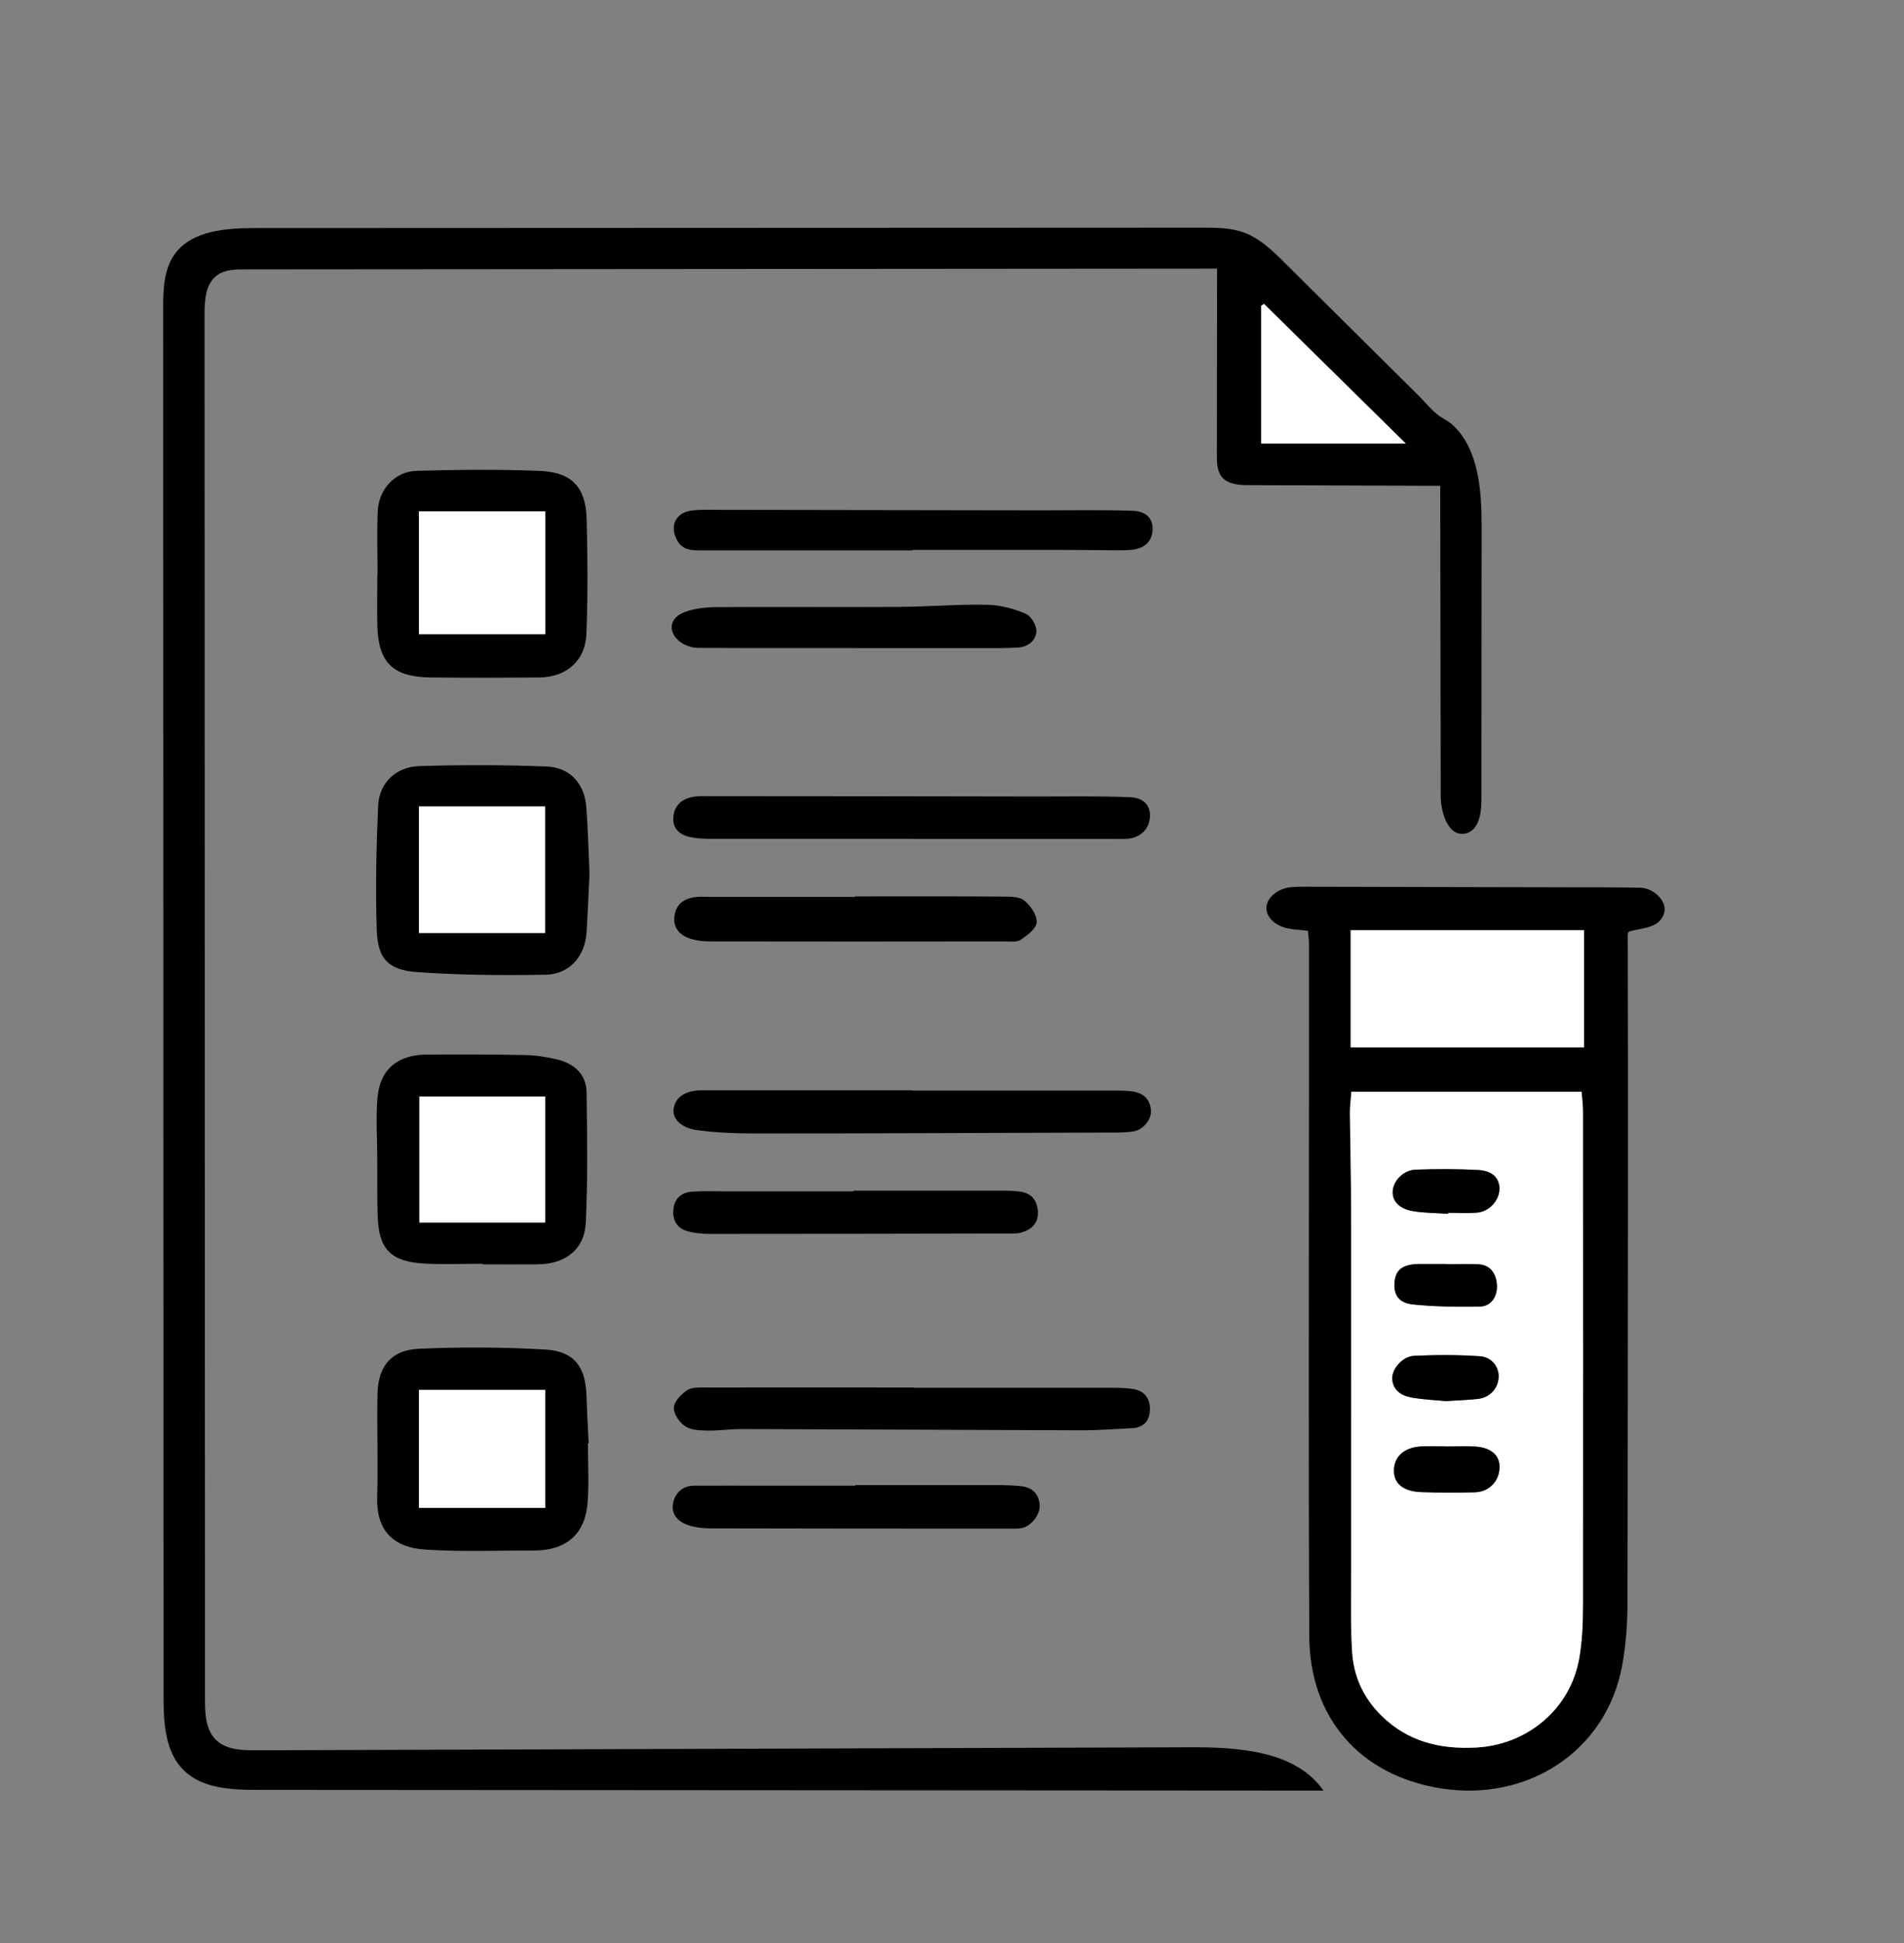 <?xml version="1.0" encoding="UTF-8"?>
<svg xmlns="http://www.w3.org/2000/svg" width="50" height="51" viewBox="0 0 50 51" fill="none">
  <rect x="0" y="0" width="50" height="51" fill="#808080" stroke="none"/>
  <path d="M37.806 12.752C36.135 12.747 34.465 12.739 32.796 12.734C32.542 12.734 32.252 12.716 32.09 12.523C31.964 12.371 31.956 12.155 31.956 11.959C31.956 10.323 31.959 8.687 31.961 7.051C23.451 7.058 14.939 7.066 6.429 7.071C6.177 7.071 5.907 7.076 5.704 7.223C5.398 7.442 5.372 7.874 5.372 8.247C5.375 20.366 5.38 32.485 5.383 44.603C5.383 44.987 5.401 45.414 5.681 45.678C5.946 45.929 6.354 45.942 6.722 45.942C14.9 45.917 23.078 45.889 31.257 45.863C32.537 45.858 34.028 45.957 34.755 46.999C25.43 46.994 16.108 46.986 6.783 46.981C6.092 46.981 5.321 46.951 4.83 46.471C4.326 45.98 4.295 45.203 4.295 44.507C4.29 32.373 4.288 20.244 4.285 8.115C4.285 7.615 4.295 7.076 4.591 6.667C5.043 6.047 5.938 5.989 6.711 5.986C14.995 5.984 23.276 5.979 31.56 5.976C31.938 5.976 32.324 5.976 32.678 6.108C33.092 6.263 33.421 6.583 33.732 6.893C34.513 7.666 35.292 8.438 36.071 9.213C36.464 9.604 36.857 9.993 37.253 10.384C37.413 10.541 37.564 10.737 37.742 10.877C37.88 10.986 38.045 11.05 38.176 11.179C38.854 11.84 38.908 12.942 38.908 13.824C38.908 16.22 38.906 18.616 38.903 21.011C38.903 21.359 38.829 21.804 38.484 21.878C38.035 21.972 37.834 21.342 37.834 20.889C37.829 18.178 37.826 15.465 37.821 12.754H37.808L37.806 12.752ZM33.118 11.642H36.911C35.649 10.399 34.418 9.19 33.19 7.978L33.115 8.024V11.642H33.118Z" fill="black"></path>
  <path d="M34.341 24.431C34.153 24.408 33.978 24.403 33.811 24.367C33.469 24.294 33.248 24.065 33.256 23.821C33.264 23.572 33.544 23.328 33.876 23.29C33.996 23.277 34.117 23.275 34.238 23.275C36.564 23.28 38.892 23.285 41.218 23.29C41.835 23.29 42.452 23.29 43.069 23.3C43.475 23.308 43.933 23.77 43.599 24.154C43.416 24.362 43.097 24.367 42.825 24.439C42.802 24.444 42.776 24.454 42.761 24.471C42.745 24.492 42.745 24.517 42.745 24.543C42.758 28.905 42.75 33.264 42.745 37.627C42.745 39.085 42.74 40.543 42.74 42.002C42.74 42.583 42.702 43.175 42.594 43.744C42.172 45.968 40.113 47.311 37.816 46.938C35.695 46.592 34.392 45.078 34.382 42.944C34.359 38.252 34.374 33.557 34.374 28.864C34.374 27.495 34.374 26.128 34.374 24.759C34.374 24.654 34.356 24.553 34.346 24.433L34.341 24.431ZM35.484 28.656C35.469 28.864 35.443 29.032 35.446 29.202C35.454 30.066 35.477 30.93 35.477 31.794C35.482 35.05 35.477 38.305 35.477 41.562C35.477 42.159 35.464 42.759 35.502 43.353C35.544 43.996 35.793 44.555 36.263 45.022C36.962 45.716 37.821 45.922 38.772 45.868C40.118 45.792 41.234 44.844 41.465 43.531C41.545 43.076 41.563 42.606 41.563 42.144C41.571 37.812 41.568 33.478 41.563 29.146C41.563 28.991 41.542 28.839 41.527 28.656H35.477H35.484ZM35.469 27.49H41.594V24.416H35.469V27.49Z" fill="black"></path>
  <path d="M9.915 15.082C9.915 14.525 9.895 13.966 9.92 13.41C9.949 12.838 10.378 12.373 10.938 12.358C12.025 12.328 13.113 12.315 14.2 12.361C15.014 12.396 15.382 12.795 15.405 13.611C15.433 14.617 15.438 15.628 15.4 16.634C15.374 17.345 14.876 17.774 14.164 17.782C13.21 17.79 12.257 17.792 11.303 17.782C10.324 17.772 9.936 17.391 9.91 16.433C9.897 15.983 9.91 15.531 9.91 15.079C9.91 15.079 9.913 15.079 9.915 15.079V15.082ZM14.32 16.646V13.422H11.002V16.646H14.32Z" fill="black"></path>
  <path d="M15.482 22.901C15.456 23.427 15.436 23.956 15.402 24.487C15.361 25.096 14.953 25.574 14.336 25.584C13.21 25.605 12.079 25.595 10.956 25.516C10.195 25.462 9.92 25.168 9.894 24.416C9.858 23.328 9.882 22.238 9.93 21.154C9.956 20.556 10.388 20.13 11.007 20.109C12.12 20.074 13.236 20.076 14.349 20.119C14.971 20.142 15.348 20.567 15.397 21.184C15.441 21.753 15.454 22.325 15.479 22.901H15.482ZM14.315 24.489V21.169H11.005V24.489H14.315Z" fill="black"></path>
  <path d="M12.676 33.171C12.164 33.171 11.653 33.194 11.144 33.166C10.26 33.117 9.946 32.789 9.918 31.921C9.902 31.418 9.91 30.912 9.907 30.407C9.907 29.875 9.866 29.342 9.913 28.816C9.979 28.067 10.44 27.686 11.205 27.68C12.064 27.675 12.922 27.675 13.781 27.693C14.061 27.698 14.344 27.741 14.616 27.805C15.079 27.914 15.4 28.194 15.405 28.686C15.418 29.825 15.438 30.968 15.382 32.104C15.346 32.802 14.842 33.178 14.125 33.186C13.642 33.191 13.159 33.186 12.673 33.186C12.673 33.181 12.673 33.176 12.673 33.171H12.676ZM14.315 28.78H11.013V32.088H14.315V28.78Z" fill="black"></path>
  <path d="M15.439 37.881C15.439 38.399 15.47 38.917 15.431 39.433C15.372 40.264 14.871 40.698 14.03 40.698C13.079 40.698 12.126 40.736 11.177 40.675C10.304 40.62 9.882 40.152 9.905 39.306C9.931 38.404 9.897 37.502 9.913 36.6C9.926 35.871 10.265 35.437 10.99 35.404C12.1 35.353 13.218 35.358 14.326 35.424C15.074 35.467 15.372 35.871 15.4 36.611C15.408 36.824 15.416 37.035 15.426 37.246C15.436 37.457 15.449 37.67 15.459 37.881C15.452 37.881 15.444 37.881 15.436 37.881H15.439ZM11 39.581H14.316V36.484H11V39.581Z" fill="black"></path>
  <path d="M23.974 22.017C22.214 22.017 20.453 22.017 18.692 22.017C18.505 22.017 18.315 22.012 18.132 21.974C17.878 21.921 17.675 21.773 17.68 21.491C17.682 21.192 17.862 20.991 18.155 20.925C18.322 20.887 18.502 20.897 18.677 20.897C21.527 20.897 24.375 20.902 27.226 20.907C28.043 20.907 28.863 20.892 29.677 20.925C30.053 20.94 30.22 21.164 30.197 21.456C30.174 21.763 29.947 21.987 29.618 22.015C29.472 22.027 29.323 22.02 29.176 22.02C27.441 22.02 25.709 22.02 23.974 22.02V22.017Z" fill="black"></path>
  <path d="M23.957 28.625C25.756 28.625 27.558 28.625 29.357 28.625C29.478 28.625 29.598 28.631 29.719 28.646C30.007 28.679 30.192 28.834 30.223 29.126C30.249 29.372 30.033 29.657 29.758 29.698C29.508 29.736 29.249 29.728 28.994 29.728C25.944 29.738 22.893 29.751 19.845 29.751C19.323 29.751 18.798 29.733 18.284 29.66C17.87 29.599 17.66 29.355 17.688 29.118C17.727 28.801 17.994 28.618 18.439 28.618C20.276 28.618 22.116 28.618 23.954 28.618C23.954 28.618 23.954 28.623 23.954 28.625H23.957Z" fill="black"></path>
  <path d="M24 36.427C25.733 36.427 27.465 36.427 29.197 36.427C29.385 36.427 29.575 36.43 29.76 36.46C30.056 36.509 30.202 36.709 30.197 36.994C30.192 37.281 30.046 37.471 29.732 37.487C29.277 37.51 28.82 37.545 28.365 37.543C25.396 37.535 22.427 37.517 19.459 37.51C19.163 37.51 18.87 37.555 18.575 37.55C18.377 37.545 18.146 37.54 17.994 37.438C17.842 37.337 17.686 37.111 17.696 36.948C17.706 36.783 17.891 36.59 18.05 36.488C18.182 36.404 18.387 36.42 18.559 36.42C20.371 36.415 22.186 36.42 23.998 36.42C23.998 36.422 23.998 36.427 23.998 36.43L24 36.427Z" fill="black"></path>
  <path d="M23.966 14.446C22.097 14.446 20.229 14.446 18.363 14.446C18.121 14.446 17.913 14.421 17.782 14.182C17.574 13.804 17.743 13.448 18.183 13.397C18.409 13.372 18.64 13.382 18.866 13.382C21.701 13.387 24.539 13.392 27.374 13.395C28.165 13.395 28.957 13.379 29.746 13.407C30.111 13.42 30.273 13.616 30.268 13.895C30.26 14.21 30.052 14.408 29.692 14.434C29.571 14.444 29.451 14.444 29.33 14.444C28.901 14.444 28.469 14.434 28.04 14.434C26.682 14.434 25.325 14.434 23.968 14.434C23.968 14.436 23.968 14.439 23.968 14.444L23.966 14.446Z" fill="black"></path>
  <path d="M22.451 23.529C23.739 23.529 25.029 23.524 26.317 23.534C26.515 23.534 26.759 23.529 26.895 23.636C27.062 23.768 27.232 24.017 27.224 24.207C27.216 24.37 26.98 24.55 26.805 24.667C26.7 24.738 26.52 24.708 26.373 24.71C23.795 24.713 21.217 24.716 18.64 24.71C18.467 24.71 18.287 24.69 18.125 24.637C17.845 24.545 17.668 24.347 17.712 24.037C17.755 23.732 17.966 23.582 18.262 23.547C18.38 23.532 18.503 23.542 18.624 23.542C19.899 23.542 21.176 23.542 22.451 23.542C22.451 23.539 22.451 23.534 22.451 23.532V23.529Z" fill="black"></path>
  <path d="M22.462 38.981C23.711 38.981 24.96 38.981 26.209 38.981C26.41 38.981 26.613 38.989 26.813 39.009C27.109 39.039 27.279 39.212 27.302 39.499C27.322 39.761 27.073 40.066 26.819 40.112C26.713 40.129 26.605 40.124 26.497 40.124C23.891 40.124 21.285 40.124 18.676 40.117C18.465 40.117 18.242 40.094 18.046 40.023C17.792 39.929 17.61 39.73 17.679 39.436C17.743 39.169 17.933 38.999 18.229 38.996C18.846 38.994 19.465 38.996 20.082 38.996C20.874 38.996 21.668 38.996 22.459 38.996C22.459 38.989 22.459 38.981 22.459 38.973L22.462 38.981Z" fill="black"></path>
  <path d="M22.413 31.252C23.732 31.252 25.048 31.252 26.366 31.252C26.5 31.252 26.636 31.26 26.767 31.275C27.086 31.311 27.24 31.506 27.256 31.809C27.268 32.109 27.088 32.276 26.819 32.352C26.705 32.386 26.579 32.378 26.459 32.378C23.85 32.383 21.241 32.388 18.635 32.388C18.437 32.388 18.232 32.368 18.041 32.312C17.753 32.228 17.651 31.994 17.687 31.717C17.723 31.445 17.908 31.296 18.18 31.278C18.434 31.263 18.692 31.27 18.946 31.27C20.103 31.27 21.259 31.27 22.416 31.27C22.416 31.265 22.416 31.258 22.416 31.252H22.413Z" fill="black"></path>
  <path d="M22.451 17.01C21.081 17.01 19.709 17.015 18.339 17.005C18.187 17.005 18.015 16.954 17.892 16.87C17.529 16.619 17.557 16.227 17.969 16.07C18.236 15.968 18.542 15.938 18.832 15.935C20.418 15.925 22.004 15.94 23.59 15.93C24.369 15.925 25.147 15.859 25.926 15.874C26.263 15.879 26.615 15.976 26.928 16.105C27.07 16.164 27.221 16.408 27.216 16.563C27.206 16.812 27.006 16.982 26.723 16.997C26.576 17.005 26.427 17.01 26.281 17.012C25.003 17.012 23.729 17.012 22.451 17.012V17.01Z" fill="black"></path>
  <path d="M33.121 11.642V8.024L33.196 7.978C34.424 9.187 35.655 10.397 36.917 11.642H33.124H33.121Z" fill="white"></path>
  <path d="M35.484 28.656H41.534C41.547 28.836 41.57 28.991 41.57 29.146C41.57 33.478 41.575 37.812 41.57 42.144C41.57 42.606 41.552 43.076 41.472 43.531C41.241 44.845 40.126 45.792 38.779 45.868C37.828 45.922 36.969 45.719 36.27 45.023C35.8 44.558 35.548 43.996 35.51 43.353C35.471 42.759 35.484 42.159 35.484 41.562C35.484 38.305 35.484 35.051 35.484 31.794C35.484 30.93 35.461 30.066 35.453 29.202C35.453 29.032 35.476 28.864 35.492 28.656H35.484ZM37.985 37.967C37.771 37.967 37.556 37.962 37.342 37.967C36.892 37.983 36.615 38.219 36.605 38.587C36.594 38.933 36.841 39.149 37.319 39.166C37.787 39.184 38.257 39.184 38.728 39.172C39.111 39.161 39.378 38.872 39.378 38.503C39.378 38.196 39.154 37.998 38.751 37.972C38.496 37.955 38.242 37.97 37.987 37.97L37.985 37.967ZM38.026 31.86C38.026 31.86 38.026 31.842 38.026 31.832C38.28 31.832 38.537 31.849 38.792 31.827C39.108 31.799 39.37 31.507 39.375 31.212C39.38 30.927 39.2 30.732 38.823 30.709C38.275 30.678 37.725 30.681 37.178 30.699C36.862 30.709 36.599 30.981 36.574 31.247C36.548 31.512 36.736 31.728 37.108 31.789C37.412 31.839 37.723 31.837 38.029 31.857L38.026 31.86ZM37.959 36.776C38.303 36.753 38.558 36.745 38.81 36.717C39.113 36.684 39.332 36.456 39.352 36.169C39.375 35.886 39.182 35.617 38.856 35.597C38.283 35.559 37.702 35.559 37.129 35.587C36.815 35.602 36.53 35.953 36.561 36.217C36.599 36.537 36.846 36.651 37.126 36.692C37.43 36.738 37.738 36.753 37.959 36.773V36.776ZM37.982 33.183V33.178C37.754 33.178 37.525 33.178 37.296 33.178C37.27 33.178 37.242 33.178 37.216 33.178C36.828 33.196 36.651 33.333 36.62 33.636C36.584 33.974 36.72 34.202 37.103 34.24C37.689 34.301 38.28 34.304 38.869 34.294C39.157 34.288 39.324 34.027 39.306 33.724C39.285 33.407 39.116 33.201 38.828 33.186C38.548 33.171 38.262 33.183 37.982 33.183Z" fill="white"></path>
  <path d="M35.471 27.49V24.416H41.596V27.49H35.471Z" fill="white"></path>
  <path d="M14.32 16.646H11.002V13.422H14.32V16.646Z" fill="white"></path>
  <path d="M14.312 24.489H11.002V21.169H14.312V24.489Z" fill="white"></path>
  <path d="M14.316 28.78V32.088H11.014V28.78H14.316Z" fill="white"></path>
  <path d="M11.002 39.58V36.483H14.318V39.58H11.002Z" fill="white"></path>
  <path d="M37.989 37.967C38.243 37.967 38.5 37.955 38.752 37.97C39.155 37.998 39.379 38.196 39.379 38.501C39.379 38.869 39.114 39.159 38.729 39.169C38.261 39.182 37.791 39.182 37.32 39.164C36.842 39.146 36.596 38.93 36.606 38.585C36.616 38.216 36.894 37.98 37.343 37.965C37.557 37.957 37.773 37.965 37.986 37.965L37.989 37.967Z" fill="black"></path>
  <path d="M38.029 31.86C37.721 31.839 37.41 31.842 37.109 31.791C36.736 31.73 36.549 31.514 36.575 31.25C36.6 30.981 36.865 30.711 37.179 30.701C37.726 30.683 38.276 30.681 38.824 30.711C39.201 30.734 39.381 30.93 39.376 31.214C39.371 31.509 39.111 31.801 38.793 31.829C38.538 31.852 38.284 31.834 38.027 31.834C38.027 31.844 38.027 31.852 38.027 31.862L38.029 31.86Z" fill="black"></path>
  <path d="M37.961 36.776C37.74 36.755 37.432 36.74 37.128 36.694C36.851 36.654 36.601 36.537 36.563 36.219C36.532 35.955 36.817 35.607 37.131 35.589C37.707 35.561 38.285 35.561 38.858 35.599C39.184 35.62 39.377 35.892 39.354 36.171C39.331 36.458 39.115 36.684 38.812 36.72C38.56 36.748 38.303 36.755 37.961 36.778V36.776Z" fill="black"></path>
  <path d="M37.987 33.183C38.27 33.183 38.552 33.171 38.833 33.186C39.12 33.201 39.29 33.409 39.311 33.724C39.329 34.024 39.162 34.286 38.874 34.294C38.285 34.304 37.691 34.301 37.108 34.24C36.722 34.202 36.589 33.973 36.625 33.636C36.656 33.333 36.833 33.196 37.221 33.178C37.247 33.178 37.275 33.178 37.301 33.178C37.529 33.178 37.758 33.178 37.987 33.178V33.183Z" fill="black"></path>
</svg>

